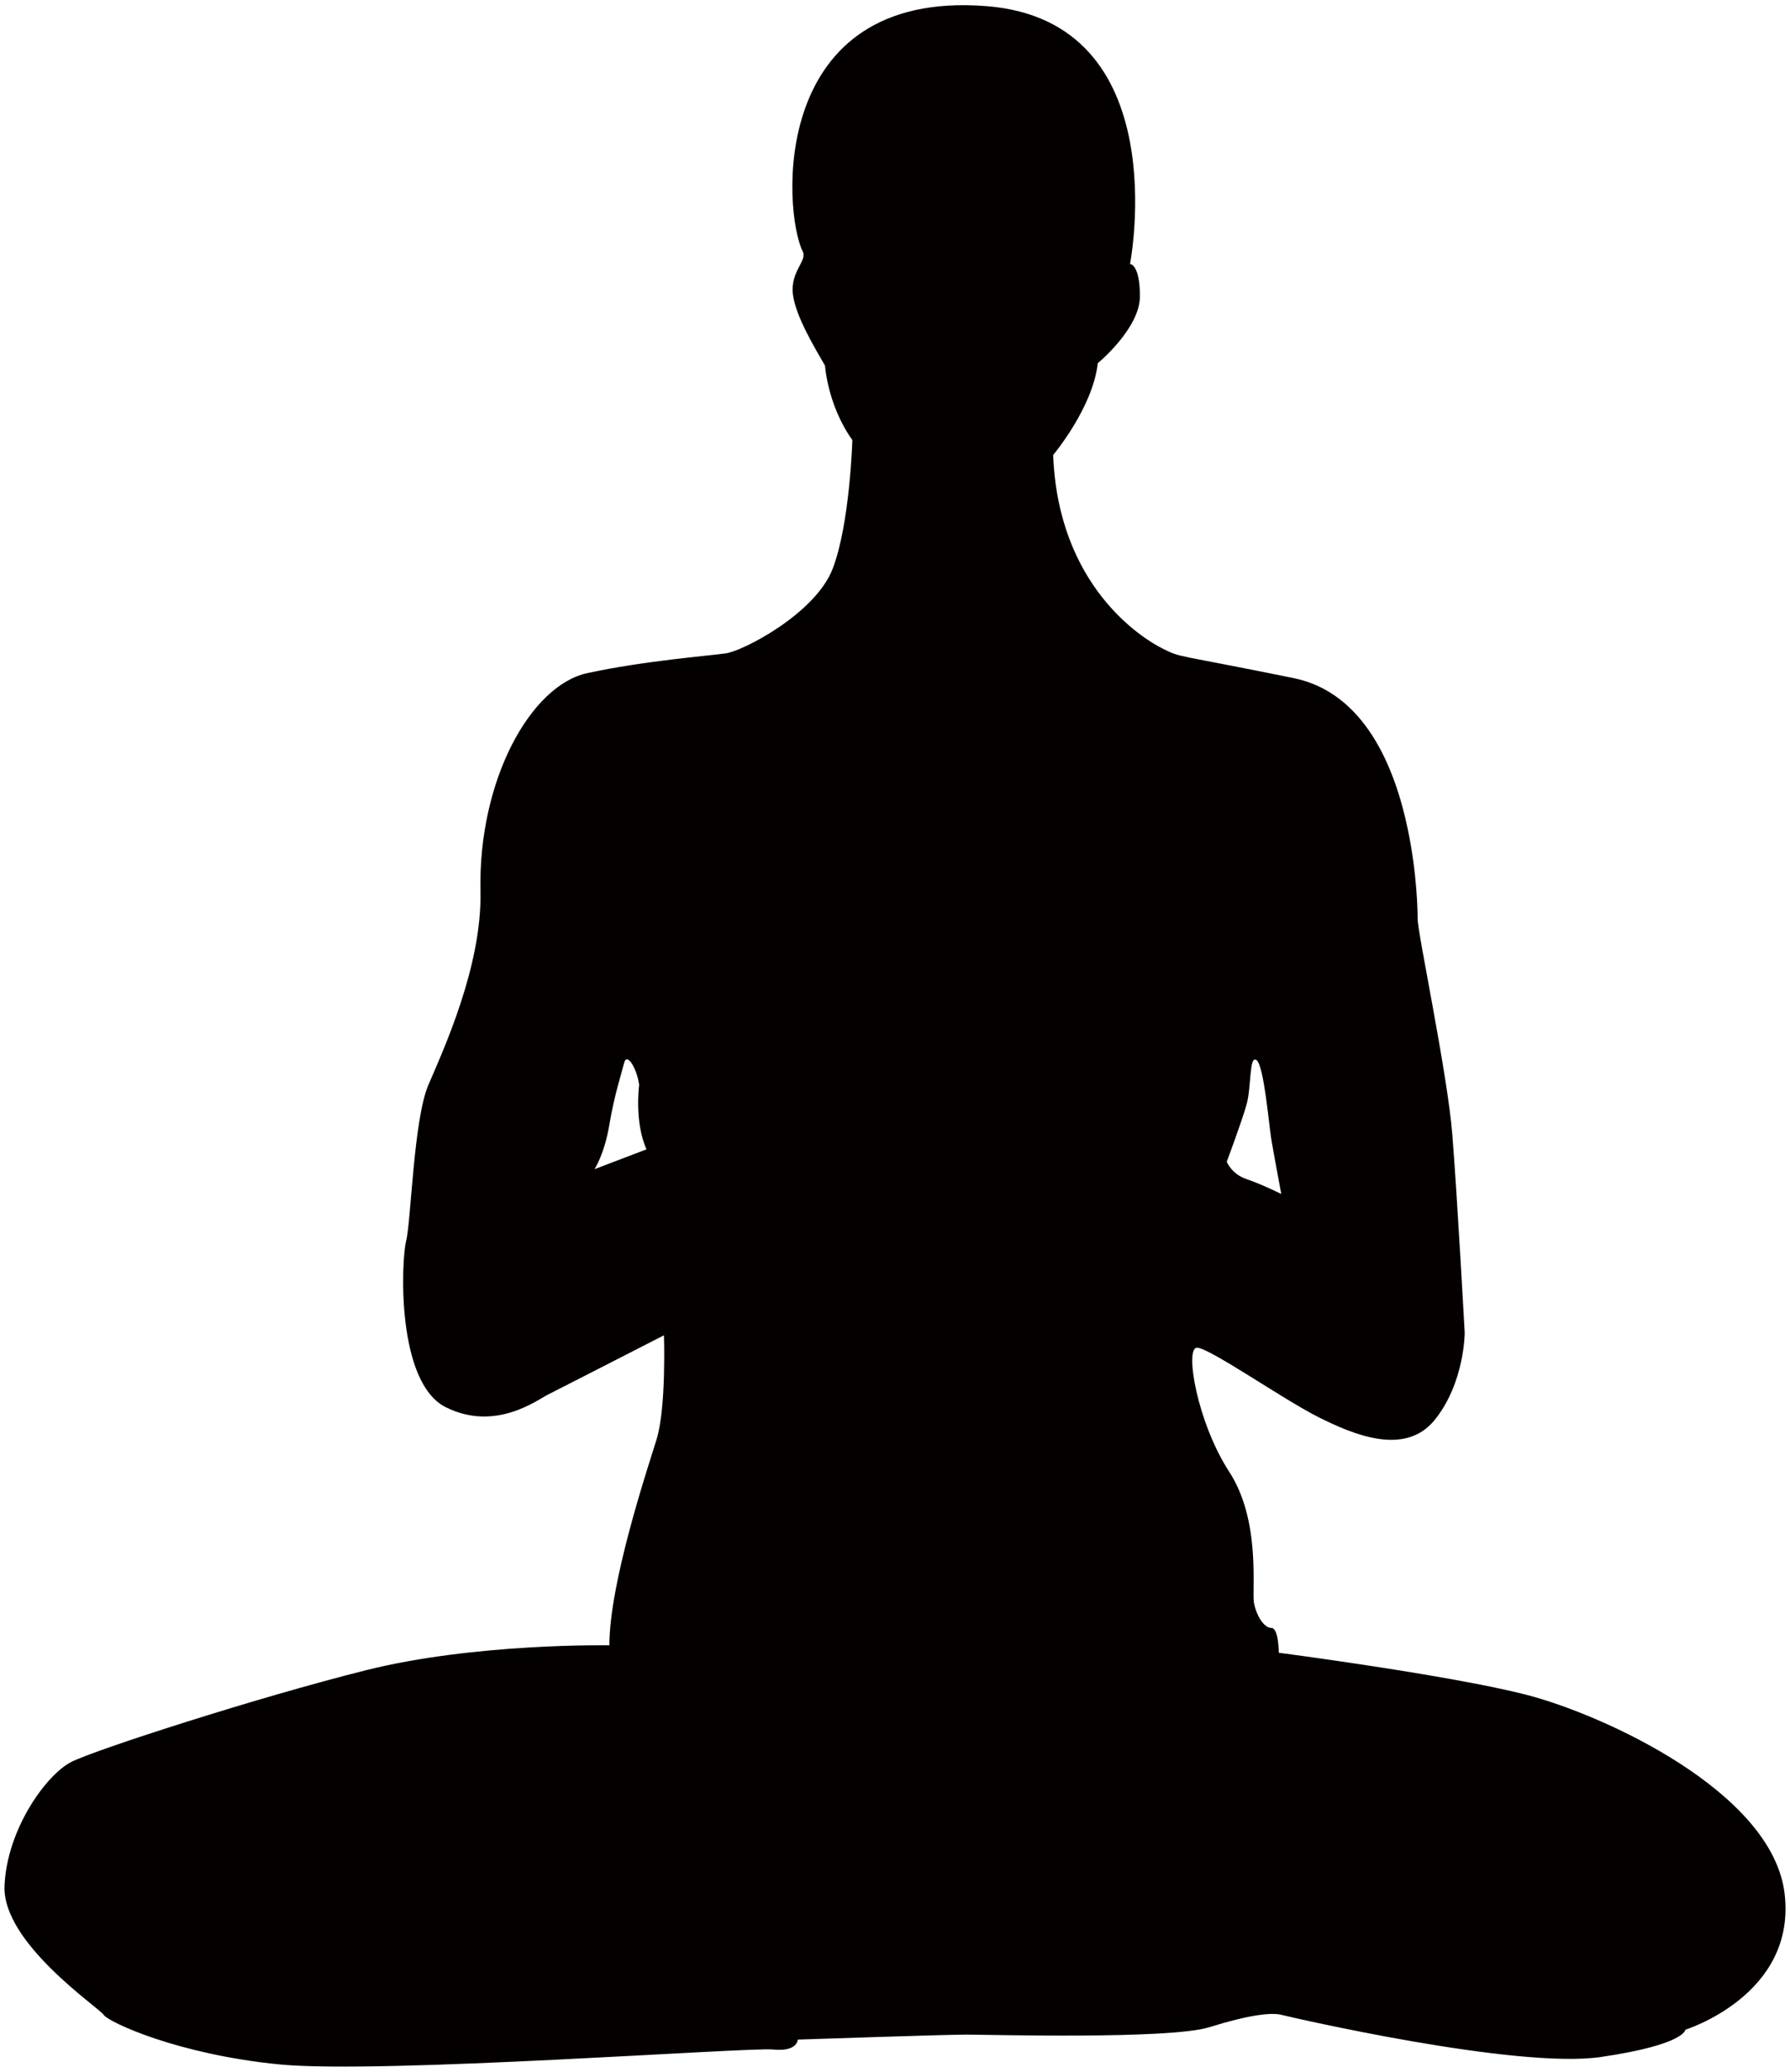 <svg xmlns="http://www.w3.org/2000/svg" viewBox="0 0 691.4 800"><path d="M689.301 731.078c-4.818-39.244-69.917-68.932-99.591-76.611-29.718-7.65-95.772-16.269-95.772-16.269s0-9.588-2.878-9.588c-2.863 0-5.757-4.771-6.694-9.588-.955-4.77 2.846-31.595-9.588-50.725-12.436-19.16-17.238-47.894-12.436-47.894 4.77 0 33.505 20.116 46.909 26.81 13.405 6.71 33.519 15.344 45.015.955 11.481-14.344 11.481-33.505 11.481-33.505s-2.862-52.681-4.786-76.613c-1.922-23.931-13.389-77.565-13.389-83.306 0-2.386-.185-17.268-3.786-34.458-5.017-24.133-16.744-52.834-44.093-58.436-46.908-9.558-43.091-7.65-50.757-11.467-7.664-3.831-40.229-23.946-42.138-74.703 0 0 15.314-18.191 17.222-35.427 0 0 16.282-13.405 16.282-25.841 0-12.466-3.817-12.466-3.817-12.466S454.66 8.112 380.942 2.357c-84.138-6.558-78.536 79.489-70.857 94.803 1.754 3.54-4.786 7.648-3.848 16.283.971 8.618 8.619 21.069 12.436 27.763 0 0 .985 15.343 10.557 28.719 0 0-.954 32.565-7.648 49.801-6.726 17.254-34.506 31.596-41.2 32.565-6.679.955-31.597 2.863-53.605 7.65-21.76 4.725-42.122 41.199-41.198 84.292.646 28.841-14.374 61.284-20.1 74.673-5.756 13.421-6.679 52.681-8.619 60.345-1.908 7.65-3.817 54.574 15.313 64.131 19.16 9.588 35.443-2.862 39.292-4.771 3.817-1.908 44.986-22.993 44.986-22.993s.969 27.764-2.848 40.216c-3.878 12.465-18.223 55.543-18.223 79.489 0 0-51.71-.938-93.834 9.572-42.122 10.543-104.375 30.643-113.931 35.429-9.604 4.786-24.933 25.855-25.871 47.879-.955 22.008 36.381 46.94 38.289 49.801 1.924 2.879 28.735 15.329 67.979 19.162 39.276 3.816 181.004-6.726 190.56-5.757 9.573.955 9.573-3.831 9.573-3.831s56.513-1.924 65.146-1.924c8.588 0 78.506 1.924 93.818-2.864 15.329-4.786 23.948-5.756 27.795-4.786 3.817.971 90.956 21.084 123.491 16.282 32.579-4.786 32.579-10.526 32.579-10.526s43.113-13.421 38.327-52.682zm-207.829-304.51c1.939-6.709.97-19.16 3.831-17.236 2.893 1.924 4.817 24.886 5.757 30.641.954 5.757 3.847 21.084 3.847 21.084s-7.695-3.833-13.435-5.755c-5.757-1.908-7.634-6.71-7.634-6.71s5.755-15.313 7.634-22.024zM229.628 451.47s3.848-5.74 5.755-17.252c1.924-11.481 4.788-20.1 5.741-23.933.985-3.831 4.802 1.908 5.756 8.619 0 0-1.939 14.375 2.848 24.902l-20.1 7.664z" fill="#040000"/></svg>